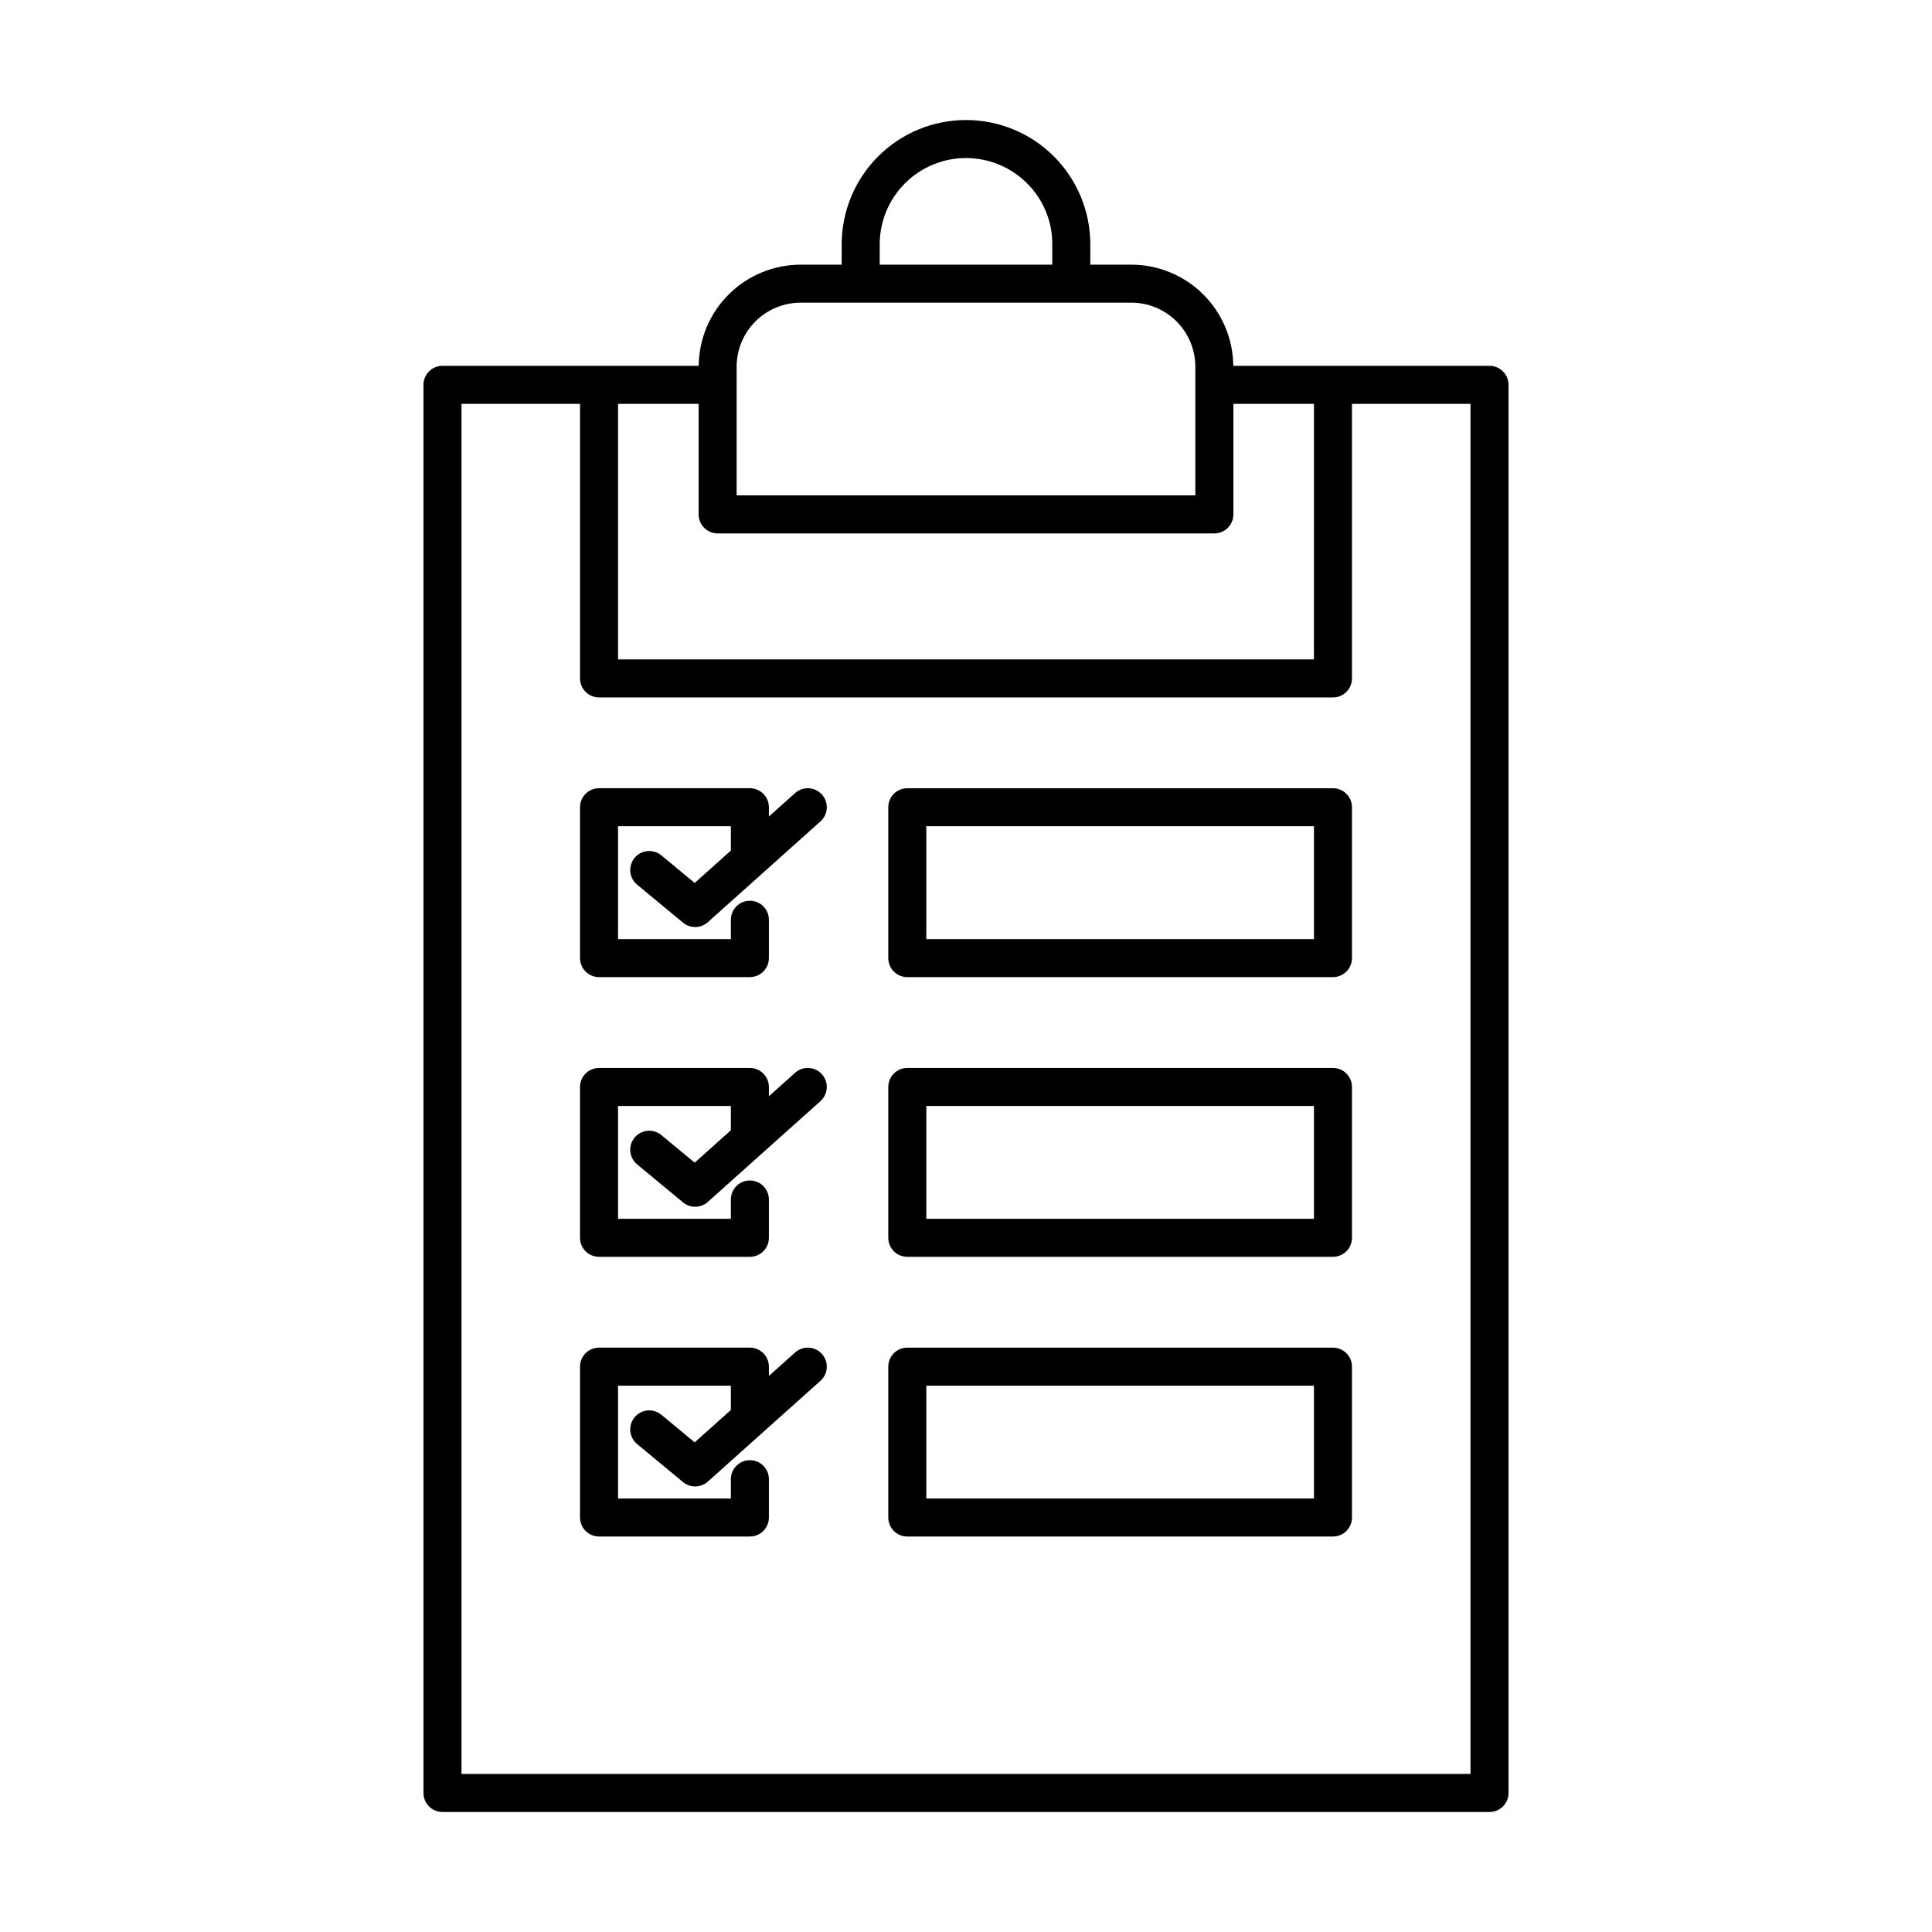 <?xml version="1.0" encoding="UTF-8"?>
<!-- Uploaded to: SVG Repo, www.svgrepo.com, Generator: SVG Repo Mixer Tools -->
<svg fill="#000000" width="800px" height="800px" version="1.1" viewBox="144 144 512 512" xmlns="http://www.w3.org/2000/svg">
 <g>
  <path d="m302.75 240.95h-41.492c-2.781 0-5.035 2.258-5.035 5.039v373.17c0 2.781 2.254 5.039 5.035 5.039h277.48c2.781 0 5.039-2.258 5.039-5.039v-373.17c0-2.781-2.258-5.039-5.039-5.039h-67.906c-0.062-7.125-2.934-13.938-7.988-18.961-5.059-5.019-11.891-7.84-19.02-7.852h-10.883v-5.438c-0.012-8.73-3.488-17.098-9.664-23.266-6.176-6.168-14.551-9.629-23.277-9.625-8.727 0-17.098 3.465-23.273 9.633-6.176 6.164-9.652 14.527-9.672 23.258v5.438h-10.883c-7.129 0.012-13.961 2.832-19.02 7.852-5.055 5.023-7.926 11.836-7.988 18.961zm199.53 82.836v-72.758h31.418v363.09h-267.4v-363.09h31.418v72.758c0 2.785 2.254 5.039 5.035 5.039h194.5c2.781 0 5.035-2.254 5.035-5.039zm-10.078-5.039-184.41 0.004v-67.723h21.355v29.297c0 2.781 2.254 5.035 5.035 5.035h131.64c2.781 0 5.039-2.254 5.039-5.035v-29.297h21.352zm-115.07-110.05c0.016-6.059 2.434-11.863 6.723-16.141 4.289-4.277 10.098-6.676 16.156-6.676 6.055 0.004 11.863 2.406 16.152 6.688 4.312 4.254 6.727 10.07 6.699 16.129v5.438h-45.73zm-37.914 32.465c0.004-4.492 1.793-8.805 4.969-11.98 3.18-3.18 7.488-4.965 11.984-4.973h87.652c4.496 0.008 8.805 1.793 11.984 4.973 3.176 3.176 4.965 7.488 4.969 11.98v34.121h-121.56z"/>
  <path d="m384.44 352.89c-2.781 0-5.035 2.254-5.035 5.035v39.98c0 2.785 2.254 5.039 5.035 5.039h112.81c2.781 0 5.035-2.254 5.035-5.039v-39.98c0-2.781-2.254-5.035-5.035-5.035zm107.77 39.98h-102.73v-29.906h102.73z"/>
  <path d="m354.71 354.17-6.945 6.219v-2.465c-0.004-2.781-2.258-5.035-5.039-5.035h-39.98c-2.781 0-5.035 2.254-5.035 5.035v39.98c0 2.785 2.254 5.039 5.035 5.039h39.98c1.336 0 2.617-0.531 3.562-1.477 0.945-0.945 1.477-2.227 1.477-3.562v-10.156c0-2.781-2.258-5.039-5.039-5.039-2.785 0-5.039 2.258-5.039 5.039v5.121h-29.902v-29.906h29.902v6.445l-9.59 8.582-8.848-7.324v-0.004c-2.144-1.758-5.305-1.449-7.074 0.684-1.766 2.137-1.477 5.297 0.648 7.078l12.188 10.094v-0.004c1.922 1.594 4.719 1.539 6.574-0.125l29.844-26.711c2.074-1.855 2.25-5.039 0.395-7.113-1.855-2.074-5.039-2.25-7.113-0.395z"/>
  <path d="m497.25 427.02h-112.81c-2.781 0-5.035 2.254-5.035 5.035v39.98c0 2.781 2.254 5.035 5.035 5.035h112.81c2.781 0 5.035-2.254 5.035-5.035v-39.98c0-2.781-2.254-5.035-5.035-5.035zm-5.039 39.977h-102.73v-29.902h102.73z"/>
  <path d="m354.71 428.3-6.945 6.219v-2.465c-0.004-2.781-2.258-5.035-5.039-5.035h-39.98c-2.781 0-5.035 2.254-5.035 5.035v39.98c0 2.781 2.254 5.035 5.035 5.035h39.98c1.336 0 2.617-0.527 3.562-1.473 0.945-0.945 1.477-2.227 1.477-3.562v-10.156c0-2.781-2.258-5.039-5.039-5.039-2.785 0-5.039 2.258-5.039 5.039v5.117h-29.902v-29.902h29.902v6.441l-9.59 8.582-8.848-7.324c-2.144-1.758-5.305-1.453-7.074 0.68-1.766 2.137-1.477 5.301 0.648 7.078l12.188 10.094c1.922 1.59 4.719 1.539 6.574-0.125l29.844-26.707v-0.004c2.074-1.855 2.25-5.039 0.395-7.113-1.855-2.074-5.039-2.25-7.113-0.395z"/>
  <path d="m497.25 501.14h-112.81c-2.781 0-5.035 2.254-5.035 5.039v39.98c0 2.781 2.254 5.035 5.035 5.035h112.81c2.781 0 5.035-2.254 5.035-5.035v-39.98c0-2.785-2.254-5.039-5.035-5.039zm-5.039 39.98h-102.73v-29.902h102.73z"/>
  <path d="m354.71 502.42-6.945 6.219v-2.465c0-1.336-0.531-2.617-1.477-3.562-0.945-0.945-2.227-1.477-3.562-1.477h-39.98c-2.781 0-5.035 2.254-5.035 5.039v39.98c0 2.781 2.254 5.035 5.035 5.035h39.98c1.336 0 2.617-0.527 3.562-1.473 0.945-0.945 1.477-2.227 1.477-3.562v-10.16c0-2.781-2.258-5.035-5.039-5.035-2.785 0-5.039 2.254-5.039 5.035v5.121h-29.902v-29.902h29.902v6.445l-9.59 8.582-8.848-7.328c-2.144-1.758-5.305-1.453-7.074 0.68-1.766 2.137-1.477 5.297 0.648 7.078l12.188 10.094c1.922 1.59 4.719 1.535 6.574-0.125l29.844-26.711c2.074-1.855 2.25-5.043 0.395-7.117-1.855-2.07-5.039-2.246-7.113-0.391z"/>
 </g>
</svg>